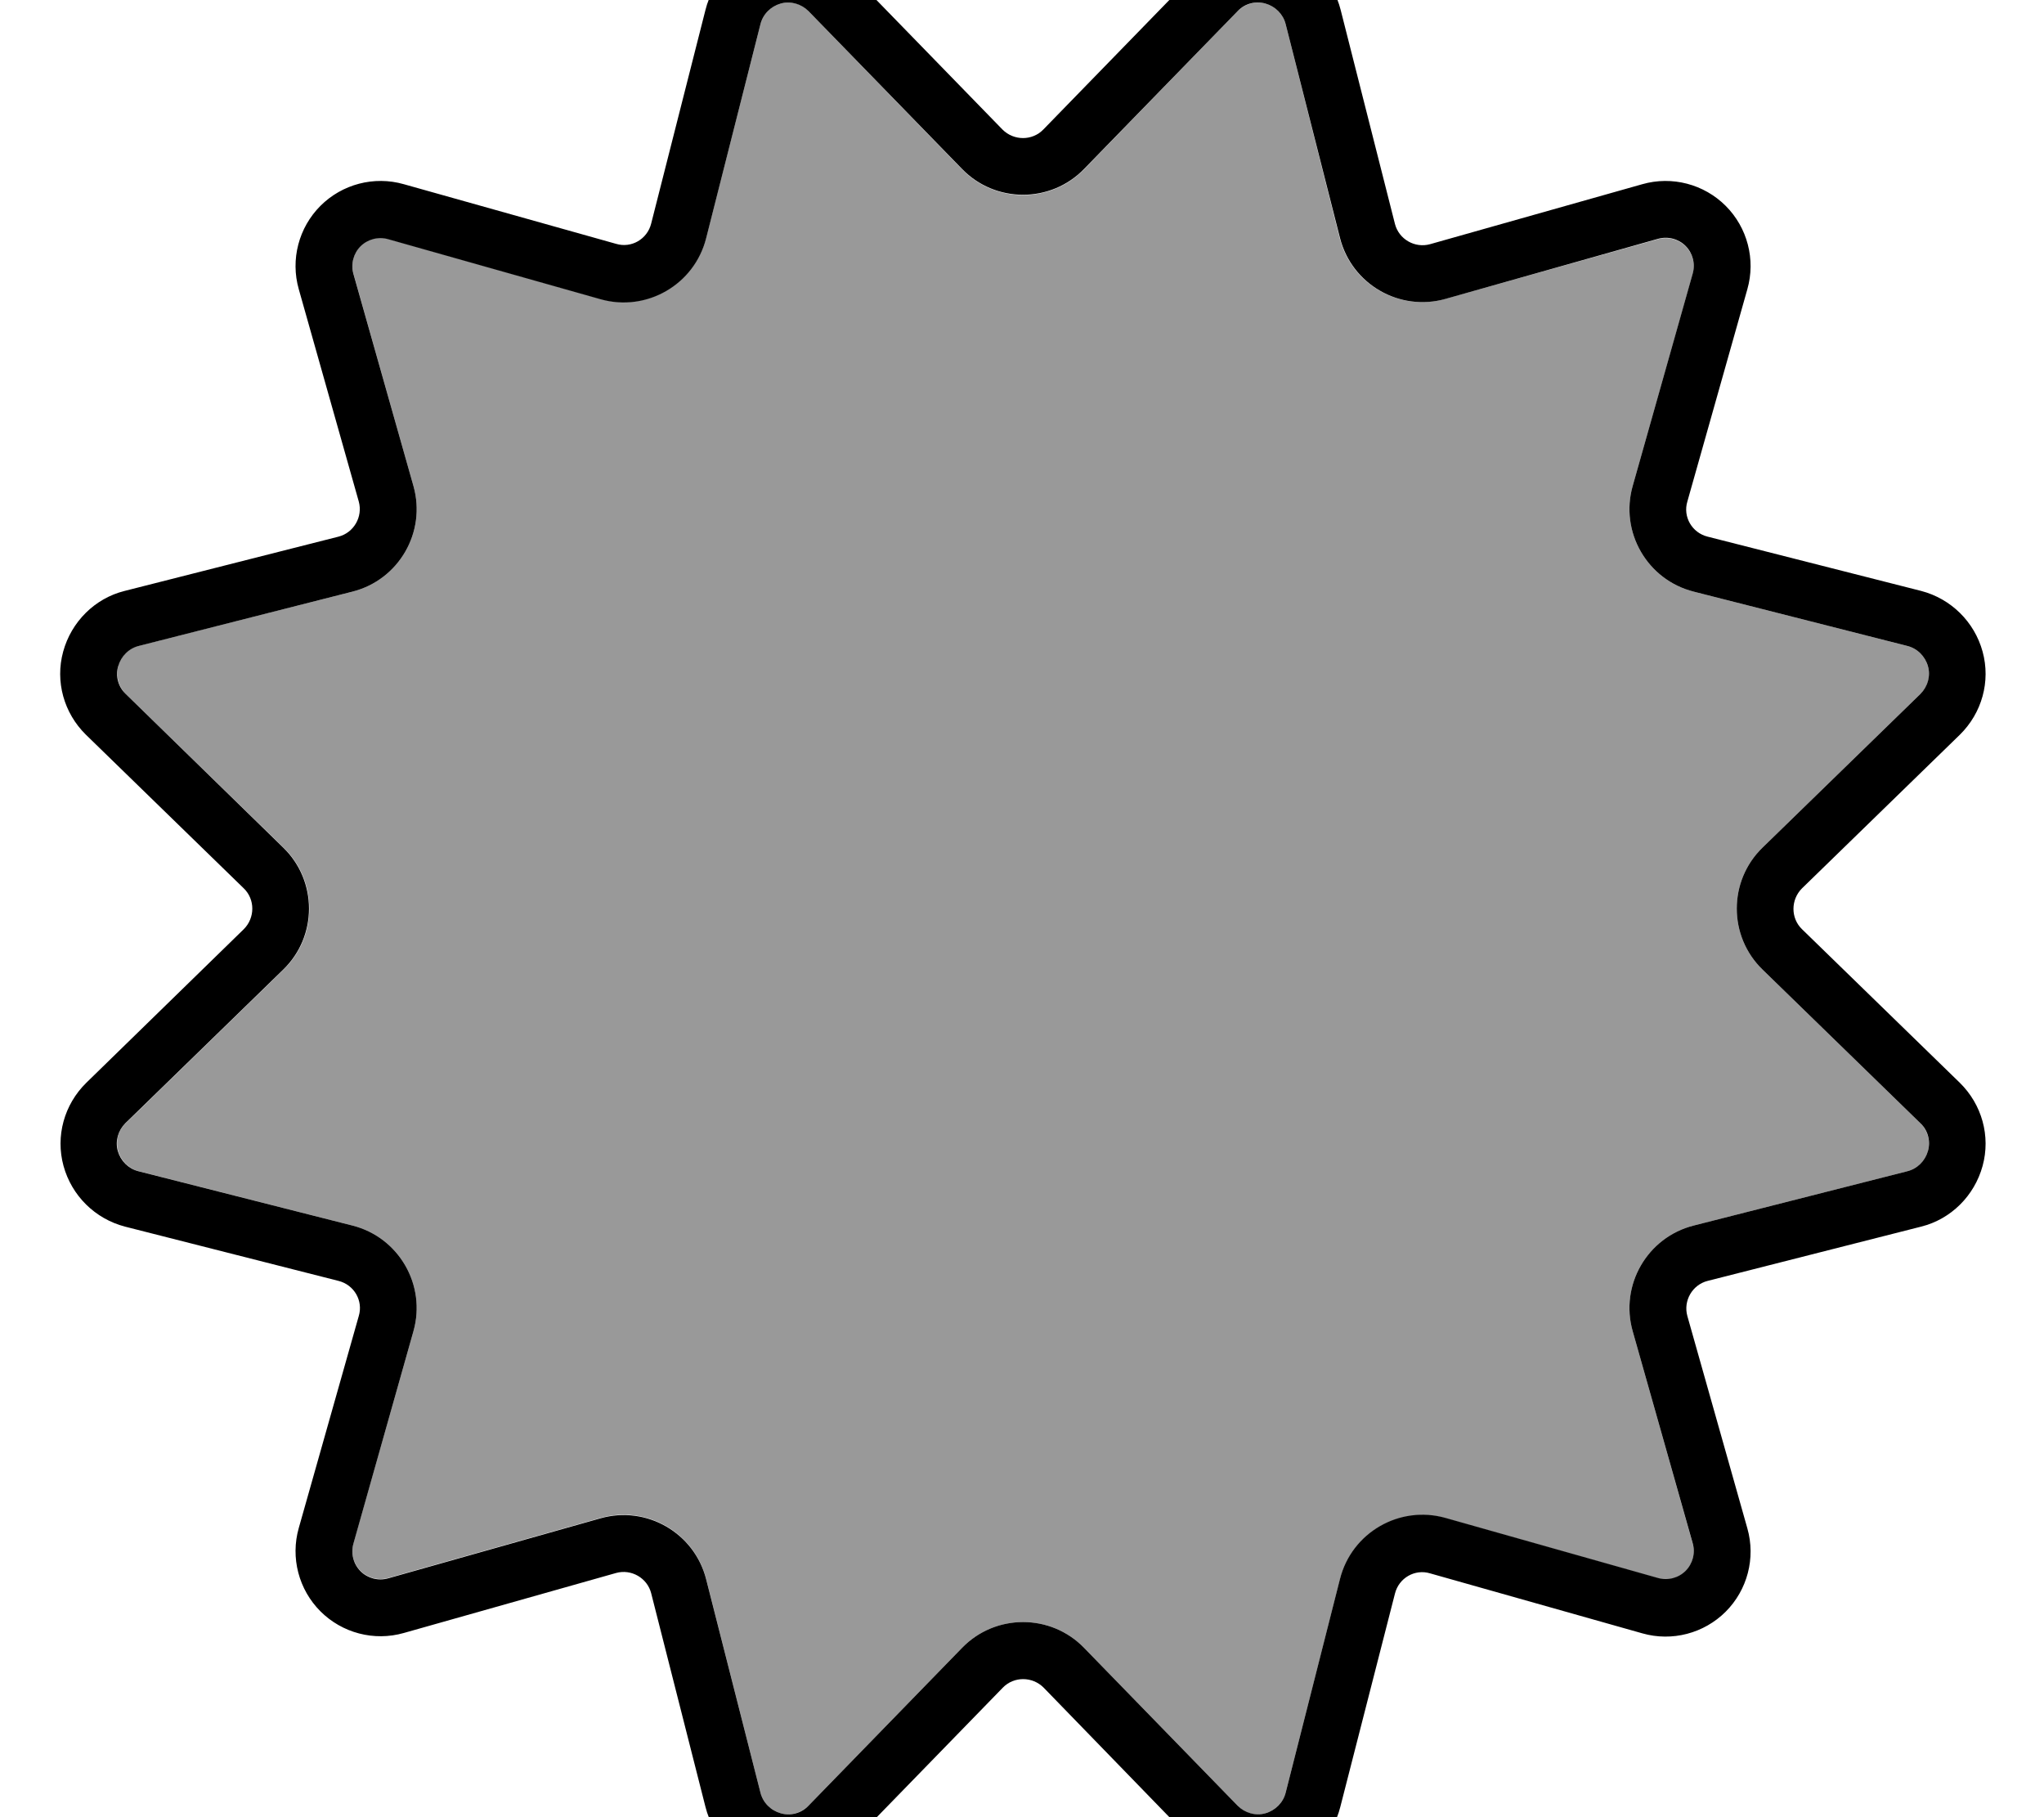 <svg xmlns="http://www.w3.org/2000/svg" viewBox="0 0 576 512"><!--! Font Awesome Pro 7.0.0 by @fontawesome - https://fontawesome.com License - https://fontawesome.com/license (Commercial License) Copyright 2025 Fonticons, Inc. --><path style="fill:currentColor;opacity:.4" d="M33.3 187.7c-.7 2.8 .1 5.8 2.1 7.8l44.5 43.3c9.7 9.4 9.7 25 0 34.4L35.4 316.5c-2.1 2-2.9 5-2.1 7.8s3 5 5.8 5.7l60.2 15.3c13.1 3.3 20.9 16.8 17.2 29.8L99.6 434.8c-.8 2.8 0 5.8 2 7.8s5 2.8 7.8 2l59.8-16.9c13-3.7 26.5 4.1 29.8 17.2l15.3 60.2c.7 2.8 2.9 5 5.7 5.8s5.8-.1 7.8-2.1l43.3-44.5c9.4-9.7 25-9.7 34.4 0l43.3 44.5c2 2.1 5 2.9 7.8 2.1s5-3 5.7-5.8L377.6 445c3.3-13.1 16.8-20.9 29.8-17.2l59.8 16.9c2.8 .8 5.8 0 7.8-2s2.8-5 2-7.8l-16.9-59.8c-3.7-13 4.1-26.5 17.2-29.8L537.5 330c2.8-.7 5-2.9 5.8-5.7s-.1-5.8-2.1-7.8l-44.5-43.3c-9.7-9.4-9.7-25 0-34.4l44.5-43.3c2.1-2 2.9-5 2.1-7.8s-3-5-5.8-5.7l-60.2-15.3c-13.1-3.3-20.9-16.8-17.2-29.8L477 77.2c.8-2.8 0-5.8-2-7.8s-5-2.8-7.8-2L407.3 84.2c-13 3.7-26.5-4.1-29.8-17.2L362.3 6.8c-.7-2.8-2.9-5-5.7-5.8s-5.8 .1-7.8 2.1L305.5 47.7c-9.4 9.7-25 9.7-34.4 0L227.8 3.1c-2-2.1-5-2.9-7.8-2.1s-5 3-5.7 5.8L199 67c-3.3 13.1-16.8 20.9-29.8 17.2L109.4 67.3c-2.8-.8-5.8 0-7.8 2s-2.8 5-2 7.8l16.9 59.8c3.7 13-4.1 26.5-17.2 29.8L39 182c-2.8 .7-5 2.9-5.8 5.7z"/><path style="fill:currentColor;opacity:1" d="M227.8 3.1l43.3 44.5c9.4 9.7 25 9.7 34.4 0L348.8 3.1c2-2.1 5-2.9 7.8-2.1s5 3 5.7 5.8L377.6 67c3.3 13.1 16.8 20.9 29.8 17.2l59.8-16.9c2.8-.8 5.8 0 7.8 2s2.8 5 2 7.8l-16.9 59.8c-3.7 13 4.1 26.5 17.2 29.8L537.5 182c2.8 .7 5 2.9 5.8 5.7s-.1 5.8-2.1 7.8l-44.5 43.3c-9.7 9.4-9.7 25 0 34.4l44.5 43.3c2.1 2 2.9 5 2.1 7.8s-3 5-5.8 5.7l-60.2 15.3c-13.1 3.3-20.9 16.8-17.2 29.8L477 434.8c.8 2.8 0 5.8-2 7.8s-5 2.8-7.8 2l-59.8-16.9c-13-3.7-26.5 4.1-29.8 17.2l-15.3 60.2c-.7 2.8-2.9 5-5.7 5.8s-5.8-.1-7.8-2.1l-43.3-44.5c-9.4-9.7-25-9.7-34.4 0l-43.3 44.5c-2 2.1-5 2.9-7.8 2.1s-5-3-5.7-5.8L199 445c-3.3-13.1-16.8-20.9-29.8-17.2l-59.8 16.9c-2.8 .8-5.8 0-7.8-2s-2.8-5-2-7.8l16.9-59.8c3.7-13-4.1-26.5-17.2-29.8L39 330c-2.8-.7-5-2.9-5.8-5.7s.1-5.8 2.1-7.8l44.5-43.3c9.7-9.4 9.7-25 0-34.4L35.4 195.5c-2.1-2-2.9-5-2.1-7.8s3-5 5.8-5.7l60.2-15.3c13.1-3.3 20.9-16.8 17.2-29.8L99.6 77.2c-.8-2.8 0-5.8 2-7.8s5-2.8 7.8-2l59.8 16.9c13 3.7 26.5-4.1 29.8-17.2L214.3 6.8c.7-2.8 2.9-5 5.7-5.8s5.8 .1 7.8 2.1zM239.2-8c-6.1-6.2-15-8.7-23.4-6.4S200.9-5.6 198.8 2.8L183.5 63c-1.1 4.4-5.6 7-9.9 5.7L113.8 51.9c-8.4-2.4-17.4 0-23.5 6.1s-8.5 15.1-6.1 23.5l16.9 59.8c1.2 4.3-1.4 8.8-5.7 9.9L35.1 166.5c-8.4 2.1-15 8.7-17.3 17.1s.2 17.3 6.4 23.4l44.5 43.3c3.2 3.1 3.2 8.3 0 11.5L24.3 305.1c-6.2 6.1-8.7 15-6.4 23.4s8.9 14.9 17.3 17.1l60.2 15.3c4.4 1.1 7 5.6 5.7 9.9L84.2 430.5c-2.4 8.4 0 17.4 6.1 23.5s15.1 8.5 23.5 6.1l59.8-16.9c4.3-1.2 8.8 1.4 9.9 5.7l15.3 60.2c2.1 8.4 8.7 15 17.1 17.3s17.3-.2 23.4-6.4l43.3-44.5c3.1-3.2 8.3-3.2 11.5 0L337.3 520c6.1 6.2 15 8.7 23.4 6.4s14.9-8.9 17-17.3L393.1 449c1.1-4.4 5.6-7 9.9-5.7l59.8 16.9c8.4 2.4 17.4 0 23.5-6.1s8.5-15.1 6.1-23.5l-16.9-59.8c-1.2-4.3 1.4-8.8 5.7-9.9l60.2-15.3c8.4-2.1 15-8.7 17.3-17.1s-.2-17.3-6.4-23.4l-44.5-43.3c-3.2-3.1-3.2-8.3 0-11.5l44.5-43.3c6.2-6.1 8.7-15 6.4-23.4s-8.9-14.9-17.3-17.1l-60.2-15.3c-4.4-1.1-7-5.6-5.7-9.9l16.9-59.8c2.4-8.4 0-17.4-6.1-23.5s-15.1-8.5-23.5-6.1L403 68.8c-4.3 1.2-8.8-1.4-9.9-5.7L377.8 2.8c-2.1-8.4-8.7-15-17-17.3s-17.4 .2-23.4 6.4L294 36.5c-3.1 3.2-8.3 3.2-11.5 0L239.2-8z"/></svg>